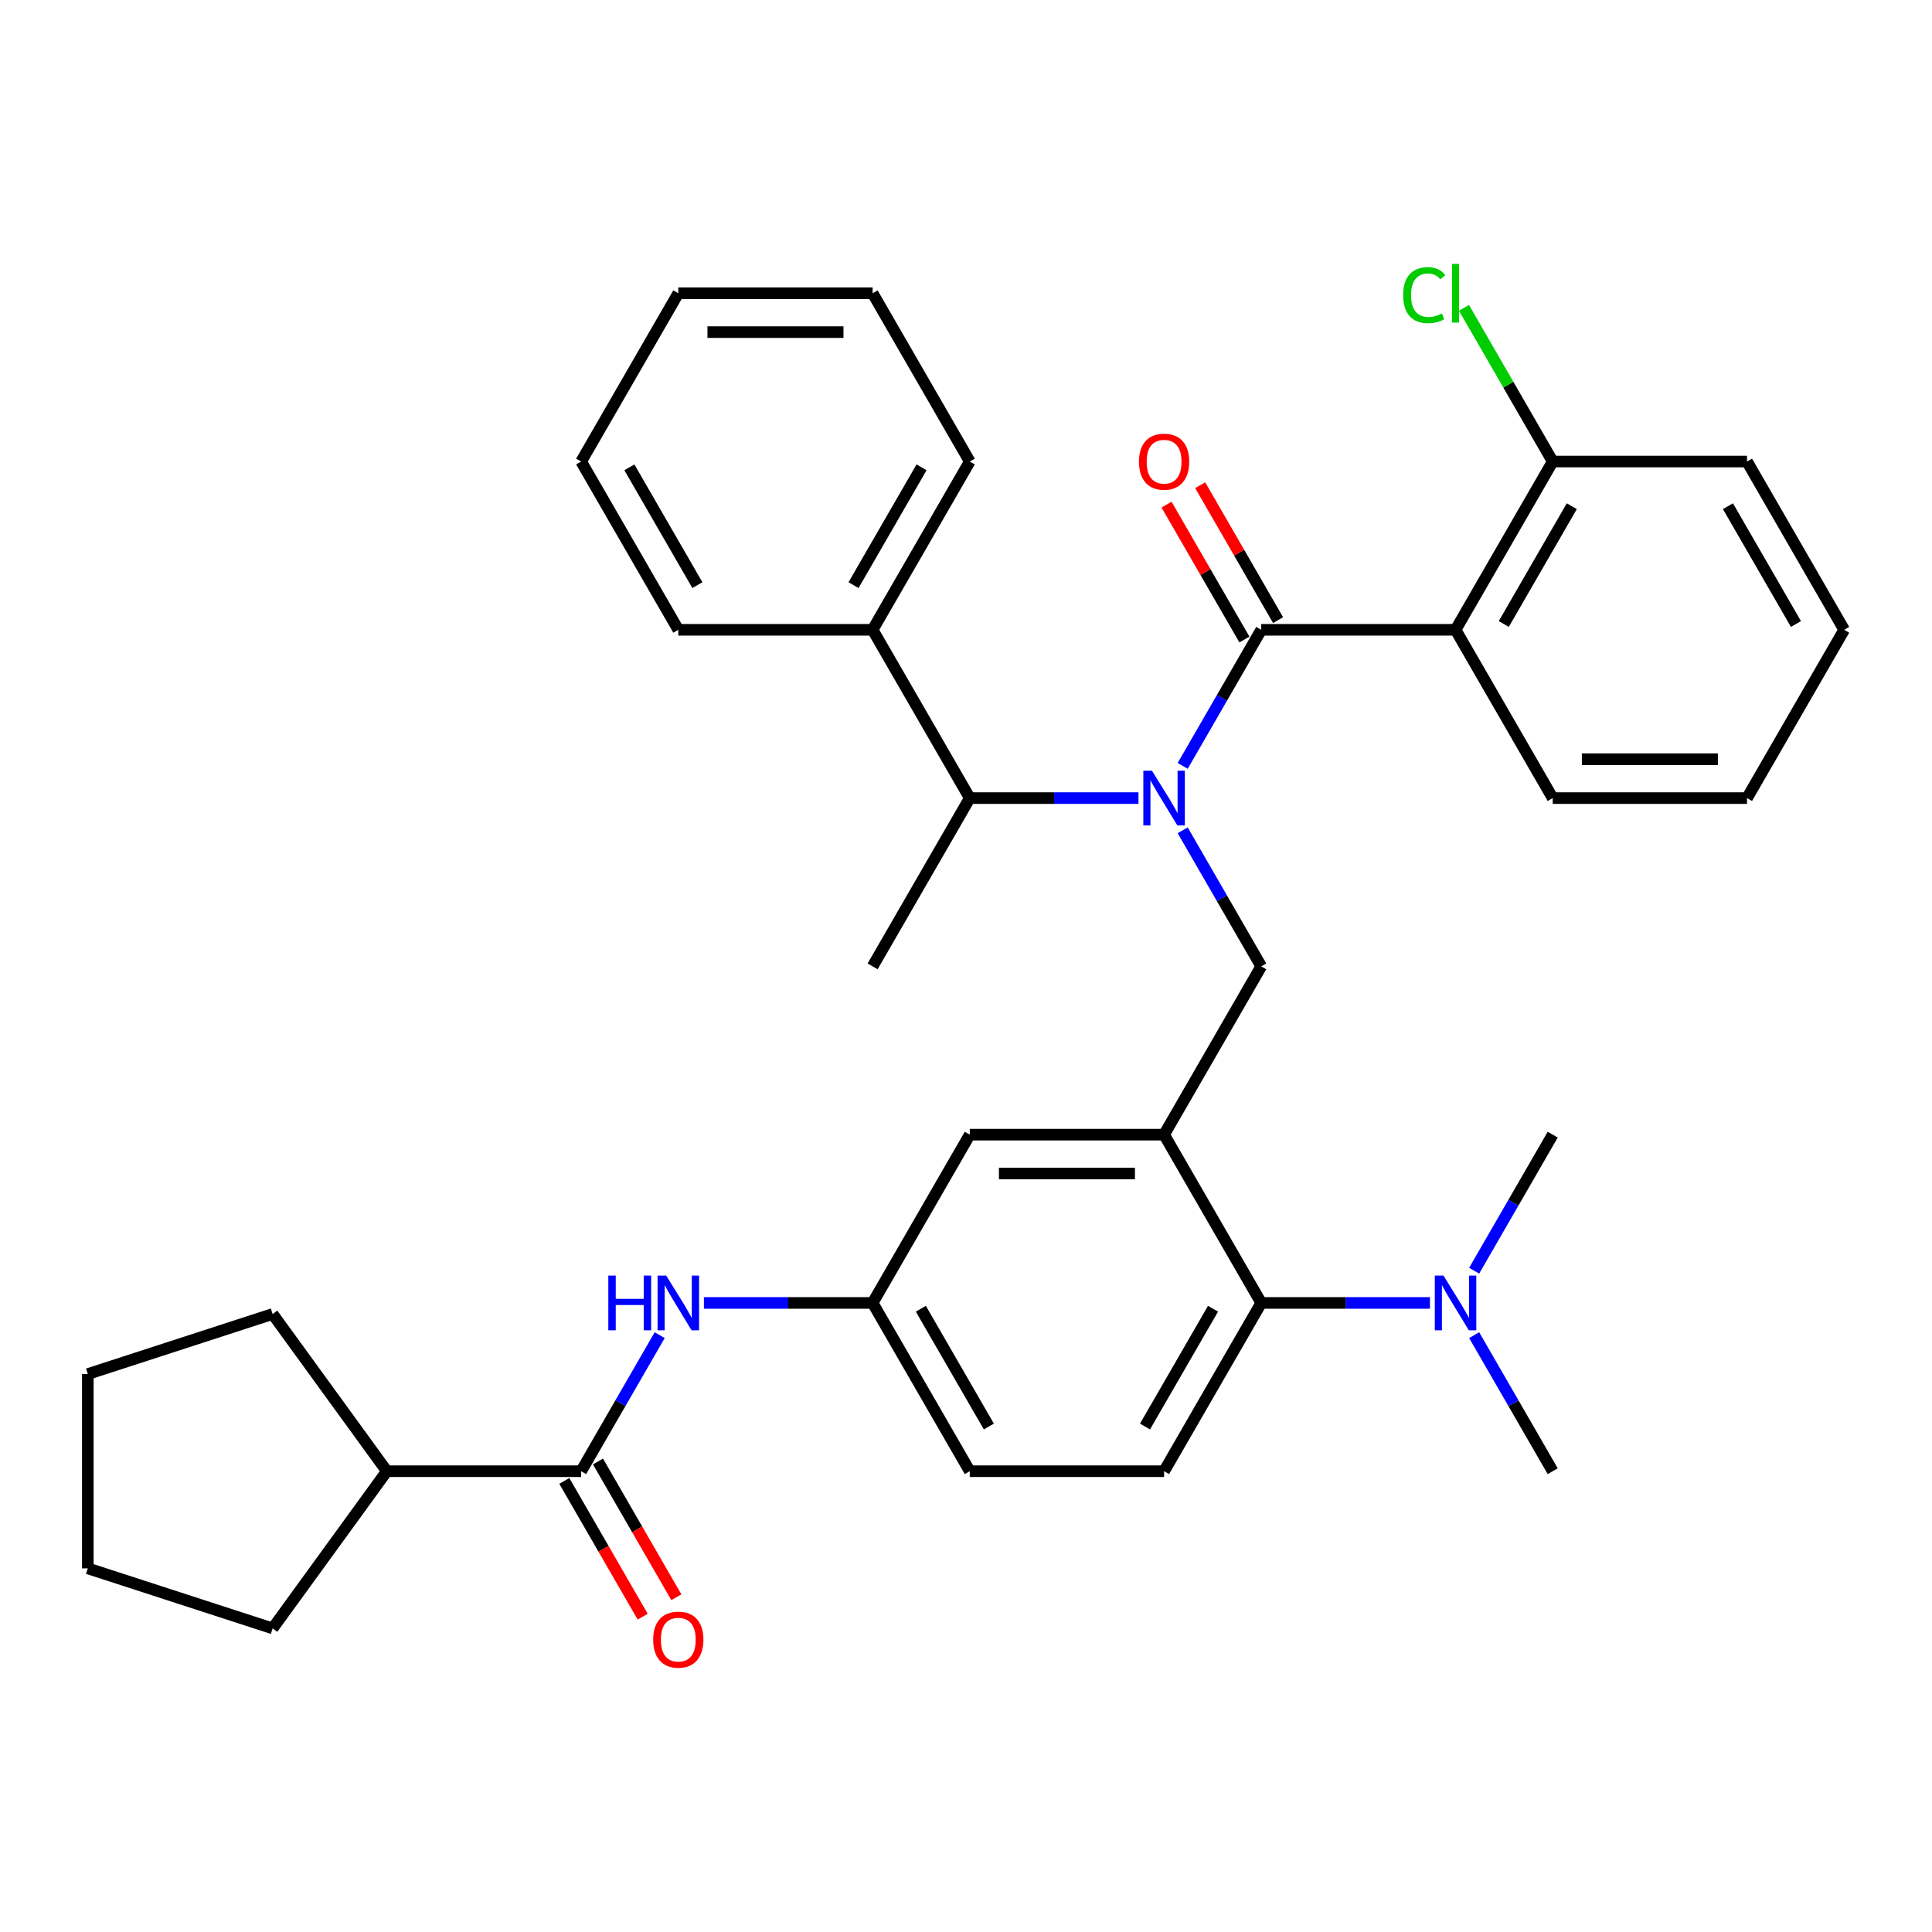 <?xml version='1.0' encoding='iso-8859-1'?>
<svg version='1.1' baseProfile='full'
              xmlns='http://www.w3.org/2000/svg'
                      xmlns:rdkit='http://www.rdkit.org/xml'
                      xmlns:xlink='http://www.w3.org/1999/xlink'
                  xml:space='preserve'
width='1000px' height='1000px' viewBox='0 0 1000 1000'>
<!-- END OF HEADER -->
<rect style='opacity:1.0;fill:#FFFFFF;stroke:none' width='1000' height='1000' x='0' y='0'> </rect>
<path class='bond-0' d='M 341.462,691.068 L 321.132,726.282' style='fill:none;fill-rule:evenodd;stroke:#0000FF;stroke-width:6px;stroke-linecap:butt;stroke-linejoin:miter;stroke-opacity:1' />
<path class='bond-0' d='M 321.132,726.282 L 300.801,761.495' style='fill:none;fill-rule:evenodd;stroke:#000000;stroke-width:6px;stroke-linecap:butt;stroke-linejoin:miter;stroke-opacity:1' />
<path class='bond-1' d='M 364.344,674.394 L 408.004,674.394' style='fill:none;fill-rule:evenodd;stroke:#0000FF;stroke-width:6px;stroke-linecap:butt;stroke-linejoin:miter;stroke-opacity:1' />
<path class='bond-1' d='M 408.004,674.394 L 451.665,674.394' style='fill:none;fill-rule:evenodd;stroke:#000000;stroke-width:6px;stroke-linecap:butt;stroke-linejoin:miter;stroke-opacity:1' />
<path class='bond-2' d='M 200.225,761.495 L 141.108,842.863' style='fill:none;fill-rule:evenodd;stroke:#000000;stroke-width:6px;stroke-linecap:butt;stroke-linejoin:miter;stroke-opacity:1' />
<path class='bond-3' d='M 200.225,761.495 L 141.108,680.127' style='fill:none;fill-rule:evenodd;stroke:#000000;stroke-width:6px;stroke-linecap:butt;stroke-linejoin:miter;stroke-opacity:1' />
<path class='bond-4' d='M 200.225,761.495 L 300.801,761.495' style='fill:none;fill-rule:evenodd;stroke:#000000;stroke-width:6px;stroke-linecap:butt;stroke-linejoin:miter;stroke-opacity:1' />
<path class='bond-5' d='M 292.091,766.524 L 312.375,801.657' style='fill:none;fill-rule:evenodd;stroke:#000000;stroke-width:6px;stroke-linecap:butt;stroke-linejoin:miter;stroke-opacity:1' />
<path class='bond-5' d='M 312.375,801.657 L 332.66,836.791' style='fill:none;fill-rule:evenodd;stroke:#FF0000;stroke-width:6px;stroke-linecap:butt;stroke-linejoin:miter;stroke-opacity:1' />
<path class='bond-5' d='M 309.511,756.466 L 329.796,791.6' style='fill:none;fill-rule:evenodd;stroke:#000000;stroke-width:6px;stroke-linecap:butt;stroke-linejoin:miter;stroke-opacity:1' />
<path class='bond-5' d='M 329.796,791.6 L 350.08,826.733' style='fill:none;fill-rule:evenodd;stroke:#FF0000;stroke-width:6px;stroke-linecap:butt;stroke-linejoin:miter;stroke-opacity:1' />
<path class='bond-6' d='M 141.108,842.863 L 45.455,811.783' style='fill:none;fill-rule:evenodd;stroke:#000000;stroke-width:6px;stroke-linecap:butt;stroke-linejoin:miter;stroke-opacity:1' />
<path class='bond-7' d='M 753.393,325.988 L 803.681,238.887' style='fill:none;fill-rule:evenodd;stroke:#000000;stroke-width:6px;stroke-linecap:butt;stroke-linejoin:miter;stroke-opacity:1' />
<path class='bond-7' d='M 778.357,322.98 L 813.558,262.01' style='fill:none;fill-rule:evenodd;stroke:#000000;stroke-width:6px;stroke-linecap:butt;stroke-linejoin:miter;stroke-opacity:1' />
<path class='bond-8' d='M 753.393,325.988 L 803.681,413.09' style='fill:none;fill-rule:evenodd;stroke:#000000;stroke-width:6px;stroke-linecap:butt;stroke-linejoin:miter;stroke-opacity:1' />
<path class='bond-9' d='M 753.393,325.988 L 652.817,325.988' style='fill:none;fill-rule:evenodd;stroke:#000000;stroke-width:6px;stroke-linecap:butt;stroke-linejoin:miter;stroke-opacity:1' />
<path class='bond-10' d='M 612.156,429.764 L 632.487,464.977' style='fill:none;fill-rule:evenodd;stroke:#0000FF;stroke-width:6px;stroke-linecap:butt;stroke-linejoin:miter;stroke-opacity:1' />
<path class='bond-10' d='M 632.487,464.977 L 652.817,500.191' style='fill:none;fill-rule:evenodd;stroke:#000000;stroke-width:6px;stroke-linecap:butt;stroke-linejoin:miter;stroke-opacity:1' />
<path class='bond-11' d='M 612.156,396.415 L 632.487,361.202' style='fill:none;fill-rule:evenodd;stroke:#0000FF;stroke-width:6px;stroke-linecap:butt;stroke-linejoin:miter;stroke-opacity:1' />
<path class='bond-11' d='M 632.487,361.202 L 652.817,325.988' style='fill:none;fill-rule:evenodd;stroke:#000000;stroke-width:6px;stroke-linecap:butt;stroke-linejoin:miter;stroke-opacity:1' />
<path class='bond-12' d='M 589.275,413.09 L 545.614,413.09' style='fill:none;fill-rule:evenodd;stroke:#0000FF;stroke-width:6px;stroke-linecap:butt;stroke-linejoin:miter;stroke-opacity:1' />
<path class='bond-12' d='M 545.614,413.09 L 501.953,413.09' style='fill:none;fill-rule:evenodd;stroke:#000000;stroke-width:6px;stroke-linecap:butt;stroke-linejoin:miter;stroke-opacity:1' />
<path class='bond-13' d='M 661.527,320.959 L 641.37,286.046' style='fill:none;fill-rule:evenodd;stroke:#000000;stroke-width:6px;stroke-linecap:butt;stroke-linejoin:miter;stroke-opacity:1' />
<path class='bond-13' d='M 641.37,286.046 L 621.213,251.132' style='fill:none;fill-rule:evenodd;stroke:#FF0000;stroke-width:6px;stroke-linecap:butt;stroke-linejoin:miter;stroke-opacity:1' />
<path class='bond-13' d='M 644.107,331.017 L 623.95,296.103' style='fill:none;fill-rule:evenodd;stroke:#000000;stroke-width:6px;stroke-linecap:butt;stroke-linejoin:miter;stroke-opacity:1' />
<path class='bond-13' d='M 623.95,296.103 L 603.793,261.19' style='fill:none;fill-rule:evenodd;stroke:#FF0000;stroke-width:6px;stroke-linecap:butt;stroke-linejoin:miter;stroke-opacity:1' />
<path class='bond-14' d='M 803.681,238.887 L 780.715,199.107' style='fill:none;fill-rule:evenodd;stroke:#000000;stroke-width:6px;stroke-linecap:butt;stroke-linejoin:miter;stroke-opacity:1' />
<path class='bond-14' d='M 780.715,199.107 L 757.748,159.327' style='fill:none;fill-rule:evenodd;stroke:#00CC00;stroke-width:6px;stroke-linecap:butt;stroke-linejoin:miter;stroke-opacity:1' />
<path class='bond-15' d='M 803.681,238.887 L 904.257,238.887' style='fill:none;fill-rule:evenodd;stroke:#000000;stroke-width:6px;stroke-linecap:butt;stroke-linejoin:miter;stroke-opacity:1' />
<path class='bond-16' d='M 451.665,325.988 L 501.953,413.09' style='fill:none;fill-rule:evenodd;stroke:#000000;stroke-width:6px;stroke-linecap:butt;stroke-linejoin:miter;stroke-opacity:1' />
<path class='bond-17' d='M 451.665,325.988 L 501.953,238.887' style='fill:none;fill-rule:evenodd;stroke:#000000;stroke-width:6px;stroke-linecap:butt;stroke-linejoin:miter;stroke-opacity:1' />
<path class='bond-17' d='M 441.788,302.865 L 476.99,241.894' style='fill:none;fill-rule:evenodd;stroke:#000000;stroke-width:6px;stroke-linecap:butt;stroke-linejoin:miter;stroke-opacity:1' />
<path class='bond-18' d='M 451.665,325.988 L 351.089,325.988' style='fill:none;fill-rule:evenodd;stroke:#000000;stroke-width:6px;stroke-linecap:butt;stroke-linejoin:miter;stroke-opacity:1' />
<path class='bond-19' d='M 652.817,500.191 L 602.529,587.292' style='fill:none;fill-rule:evenodd;stroke:#000000;stroke-width:6px;stroke-linecap:butt;stroke-linejoin:miter;stroke-opacity:1' />
<path class='bond-20' d='M 501.953,413.09 L 451.665,500.191' style='fill:none;fill-rule:evenodd;stroke:#000000;stroke-width:6px;stroke-linecap:butt;stroke-linejoin:miter;stroke-opacity:1' />
<path class='bond-21' d='M 803.681,761.495 L 783.351,726.282' style='fill:none;fill-rule:evenodd;stroke:#000000;stroke-width:6px;stroke-linecap:butt;stroke-linejoin:miter;stroke-opacity:1' />
<path class='bond-21' d='M 783.351,726.282 L 763.02,691.068' style='fill:none;fill-rule:evenodd;stroke:#0000FF;stroke-width:6px;stroke-linecap:butt;stroke-linejoin:miter;stroke-opacity:1' />
<path class='bond-22' d='M 763.02,657.719 L 783.351,622.506' style='fill:none;fill-rule:evenodd;stroke:#0000FF;stroke-width:6px;stroke-linecap:butt;stroke-linejoin:miter;stroke-opacity:1' />
<path class='bond-22' d='M 783.351,622.506 L 803.681,587.292' style='fill:none;fill-rule:evenodd;stroke:#000000;stroke-width:6px;stroke-linecap:butt;stroke-linejoin:miter;stroke-opacity:1' />
<path class='bond-23' d='M 740.139,674.394 L 696.478,674.394' style='fill:none;fill-rule:evenodd;stroke:#0000FF;stroke-width:6px;stroke-linecap:butt;stroke-linejoin:miter;stroke-opacity:1' />
<path class='bond-23' d='M 696.478,674.394 L 652.817,674.394' style='fill:none;fill-rule:evenodd;stroke:#000000;stroke-width:6px;stroke-linecap:butt;stroke-linejoin:miter;stroke-opacity:1' />
<path class='bond-24' d='M 451.665,674.394 L 501.953,761.495' style='fill:none;fill-rule:evenodd;stroke:#000000;stroke-width:6px;stroke-linecap:butt;stroke-linejoin:miter;stroke-opacity:1' />
<path class='bond-24' d='M 476.629,677.401 L 511.83,738.372' style='fill:none;fill-rule:evenodd;stroke:#000000;stroke-width:6px;stroke-linecap:butt;stroke-linejoin:miter;stroke-opacity:1' />
<path class='bond-25' d='M 451.665,674.394 L 501.953,587.292' style='fill:none;fill-rule:evenodd;stroke:#000000;stroke-width:6px;stroke-linecap:butt;stroke-linejoin:miter;stroke-opacity:1' />
<path class='bond-26' d='M 501.953,761.495 L 602.529,761.495' style='fill:none;fill-rule:evenodd;stroke:#000000;stroke-width:6px;stroke-linecap:butt;stroke-linejoin:miter;stroke-opacity:1' />
<path class='bond-27' d='M 602.529,761.495 L 652.817,674.394' style='fill:none;fill-rule:evenodd;stroke:#000000;stroke-width:6px;stroke-linecap:butt;stroke-linejoin:miter;stroke-opacity:1' />
<path class='bond-27' d='M 592.652,738.372 L 627.854,677.401' style='fill:none;fill-rule:evenodd;stroke:#000000;stroke-width:6px;stroke-linecap:butt;stroke-linejoin:miter;stroke-opacity:1' />
<path class='bond-28' d='M 652.817,674.394 L 602.529,587.292' style='fill:none;fill-rule:evenodd;stroke:#000000;stroke-width:6px;stroke-linecap:butt;stroke-linejoin:miter;stroke-opacity:1' />
<path class='bond-29' d='M 602.529,587.292 L 501.953,587.292' style='fill:none;fill-rule:evenodd;stroke:#000000;stroke-width:6px;stroke-linecap:butt;stroke-linejoin:miter;stroke-opacity:1' />
<path class='bond-29' d='M 587.443,607.408 L 517.04,607.408' style='fill:none;fill-rule:evenodd;stroke:#000000;stroke-width:6px;stroke-linecap:butt;stroke-linejoin:miter;stroke-opacity:1' />
<path class='bond-30' d='M 501.953,238.887 L 451.665,151.785' style='fill:none;fill-rule:evenodd;stroke:#000000;stroke-width:6px;stroke-linecap:butt;stroke-linejoin:miter;stroke-opacity:1' />
<path class='bond-31' d='M 351.089,325.988 L 300.801,238.887' style='fill:none;fill-rule:evenodd;stroke:#000000;stroke-width:6px;stroke-linecap:butt;stroke-linejoin:miter;stroke-opacity:1' />
<path class='bond-31' d='M 360.966,302.865 L 325.765,241.894' style='fill:none;fill-rule:evenodd;stroke:#000000;stroke-width:6px;stroke-linecap:butt;stroke-linejoin:miter;stroke-opacity:1' />
<path class='bond-32' d='M 300.801,238.887 L 351.089,151.785' style='fill:none;fill-rule:evenodd;stroke:#000000;stroke-width:6px;stroke-linecap:butt;stroke-linejoin:miter;stroke-opacity:1' />
<path class='bond-33' d='M 451.665,151.785 L 351.089,151.785' style='fill:none;fill-rule:evenodd;stroke:#000000;stroke-width:6px;stroke-linecap:butt;stroke-linejoin:miter;stroke-opacity:1' />
<path class='bond-33' d='M 436.579,171.9 L 366.176,171.9' style='fill:none;fill-rule:evenodd;stroke:#000000;stroke-width:6px;stroke-linecap:butt;stroke-linejoin:miter;stroke-opacity:1' />
<path class='bond-34' d='M 803.681,413.09 L 904.257,413.09' style='fill:none;fill-rule:evenodd;stroke:#000000;stroke-width:6px;stroke-linecap:butt;stroke-linejoin:miter;stroke-opacity:1' />
<path class='bond-34' d='M 818.768,392.974 L 889.171,392.974' style='fill:none;fill-rule:evenodd;stroke:#000000;stroke-width:6px;stroke-linecap:butt;stroke-linejoin:miter;stroke-opacity:1' />
<path class='bond-35' d='M 904.257,238.887 L 954.545,325.988' style='fill:none;fill-rule:evenodd;stroke:#000000;stroke-width:6px;stroke-linecap:butt;stroke-linejoin:miter;stroke-opacity:1' />
<path class='bond-35' d='M 894.38,262.01 L 929.582,322.98' style='fill:none;fill-rule:evenodd;stroke:#000000;stroke-width:6px;stroke-linecap:butt;stroke-linejoin:miter;stroke-opacity:1' />
<path class='bond-36' d='M 904.257,413.09 L 954.545,325.988' style='fill:none;fill-rule:evenodd;stroke:#000000;stroke-width:6px;stroke-linecap:butt;stroke-linejoin:miter;stroke-opacity:1' />
<path class='bond-37' d='M 141.108,680.127 L 45.455,711.207' style='fill:none;fill-rule:evenodd;stroke:#000000;stroke-width:6px;stroke-linecap:butt;stroke-linejoin:miter;stroke-opacity:1' />
<path class='bond-38' d='M 45.455,711.207 L 45.455,811.783' style='fill:none;fill-rule:evenodd;stroke:#000000;stroke-width:6px;stroke-linecap:butt;stroke-linejoin:miter;stroke-opacity:1' />
<path  class='atom-0' d='M 314.869 660.234
L 318.709 660.234
L 318.709 672.274
L 333.189 672.274
L 333.189 660.234
L 337.029 660.234
L 337.029 688.554
L 333.189 688.554
L 333.189 675.474
L 318.709 675.474
L 318.709 688.554
L 314.869 688.554
L 314.869 660.234
' fill='#0000FF'/>
<path  class='atom-0' d='M 344.829 660.234
L 354.109 675.234
Q 355.029 676.714, 356.509 679.394
Q 357.989 682.074, 358.069 682.234
L 358.069 660.234
L 361.829 660.234
L 361.829 688.554
L 357.949 688.554
L 347.989 672.154
Q 346.829 670.234, 345.589 668.034
Q 344.389 665.834, 344.029 665.154
L 344.029 688.554
L 340.349 688.554
L 340.349 660.234
L 344.829 660.234
' fill='#0000FF'/>
<path  class='atom-3' d='M 338.089 848.677
Q 338.089 841.877, 341.449 838.077
Q 344.809 834.277, 351.089 834.277
Q 357.369 834.277, 360.729 838.077
Q 364.089 841.877, 364.089 848.677
Q 364.089 855.557, 360.689 859.477
Q 357.289 863.357, 351.089 863.357
Q 344.849 863.357, 341.449 859.477
Q 338.089 855.597, 338.089 848.677
M 351.089 860.157
Q 355.409 860.157, 357.729 857.277
Q 360.089 854.357, 360.089 848.677
Q 360.089 843.117, 357.729 840.317
Q 355.409 837.477, 351.089 837.477
Q 346.769 837.477, 344.409 840.277
Q 342.089 843.077, 342.089 848.677
Q 342.089 854.397, 344.409 857.277
Q 346.769 860.157, 351.089 860.157
' fill='#FF0000'/>
<path  class='atom-6' d='M 596.269 398.93
L 605.549 413.93
Q 606.469 415.41, 607.949 418.09
Q 609.429 420.77, 609.509 420.93
L 609.509 398.93
L 613.269 398.93
L 613.269 427.25
L 609.389 427.25
L 599.429 410.85
Q 598.269 408.93, 597.029 406.73
Q 595.829 404.53, 595.469 403.85
L 595.469 427.25
L 591.789 427.25
L 591.789 398.93
L 596.269 398.93
' fill='#0000FF'/>
<path  class='atom-8' d='M 589.529 238.967
Q 589.529 232.167, 592.889 228.367
Q 596.249 224.567, 602.529 224.567
Q 608.809 224.567, 612.169 228.367
Q 615.529 232.167, 615.529 238.967
Q 615.529 245.847, 612.129 249.767
Q 608.729 253.647, 602.529 253.647
Q 596.289 253.647, 592.889 249.767
Q 589.529 245.887, 589.529 238.967
M 602.529 250.447
Q 606.849 250.447, 609.169 247.567
Q 611.529 244.647, 611.529 238.967
Q 611.529 233.407, 609.169 230.607
Q 606.849 227.767, 602.529 227.767
Q 598.209 227.767, 595.849 230.567
Q 593.529 233.367, 593.529 238.967
Q 593.529 244.687, 595.849 247.567
Q 598.209 250.447, 602.529 250.447
' fill='#FF0000'/>
<path  class='atom-10' d='M 726.273 152.765
Q 726.273 145.725, 729.553 142.045
Q 732.873 138.325, 739.153 138.325
Q 744.993 138.325, 748.113 142.445
L 745.473 144.605
Q 743.193 141.605, 739.153 141.605
Q 734.873 141.605, 732.593 144.485
Q 730.353 147.325, 730.353 152.765
Q 730.353 158.365, 732.673 161.245
Q 735.033 164.125, 739.593 164.125
Q 742.713 164.125, 746.353 162.245
L 747.473 165.245
Q 745.993 166.205, 743.753 166.765
Q 741.513 167.325, 739.033 167.325
Q 732.873 167.325, 729.553 163.565
Q 726.273 159.805, 726.273 152.765
' fill='#00CC00'/>
<path  class='atom-10' d='M 751.553 136.605
L 755.233 136.605
L 755.233 166.965
L 751.553 166.965
L 751.553 136.605
' fill='#00CC00'/>
<path  class='atom-15' d='M 747.133 660.234
L 756.413 675.234
Q 757.333 676.714, 758.813 679.394
Q 760.293 682.074, 760.373 682.234
L 760.373 660.234
L 764.133 660.234
L 764.133 688.554
L 760.253 688.554
L 750.293 672.154
Q 749.133 670.234, 747.893 668.034
Q 746.693 665.834, 746.333 665.154
L 746.333 688.554
L 742.653 688.554
L 742.653 660.234
L 747.133 660.234
' fill='#0000FF'/>
</svg>
